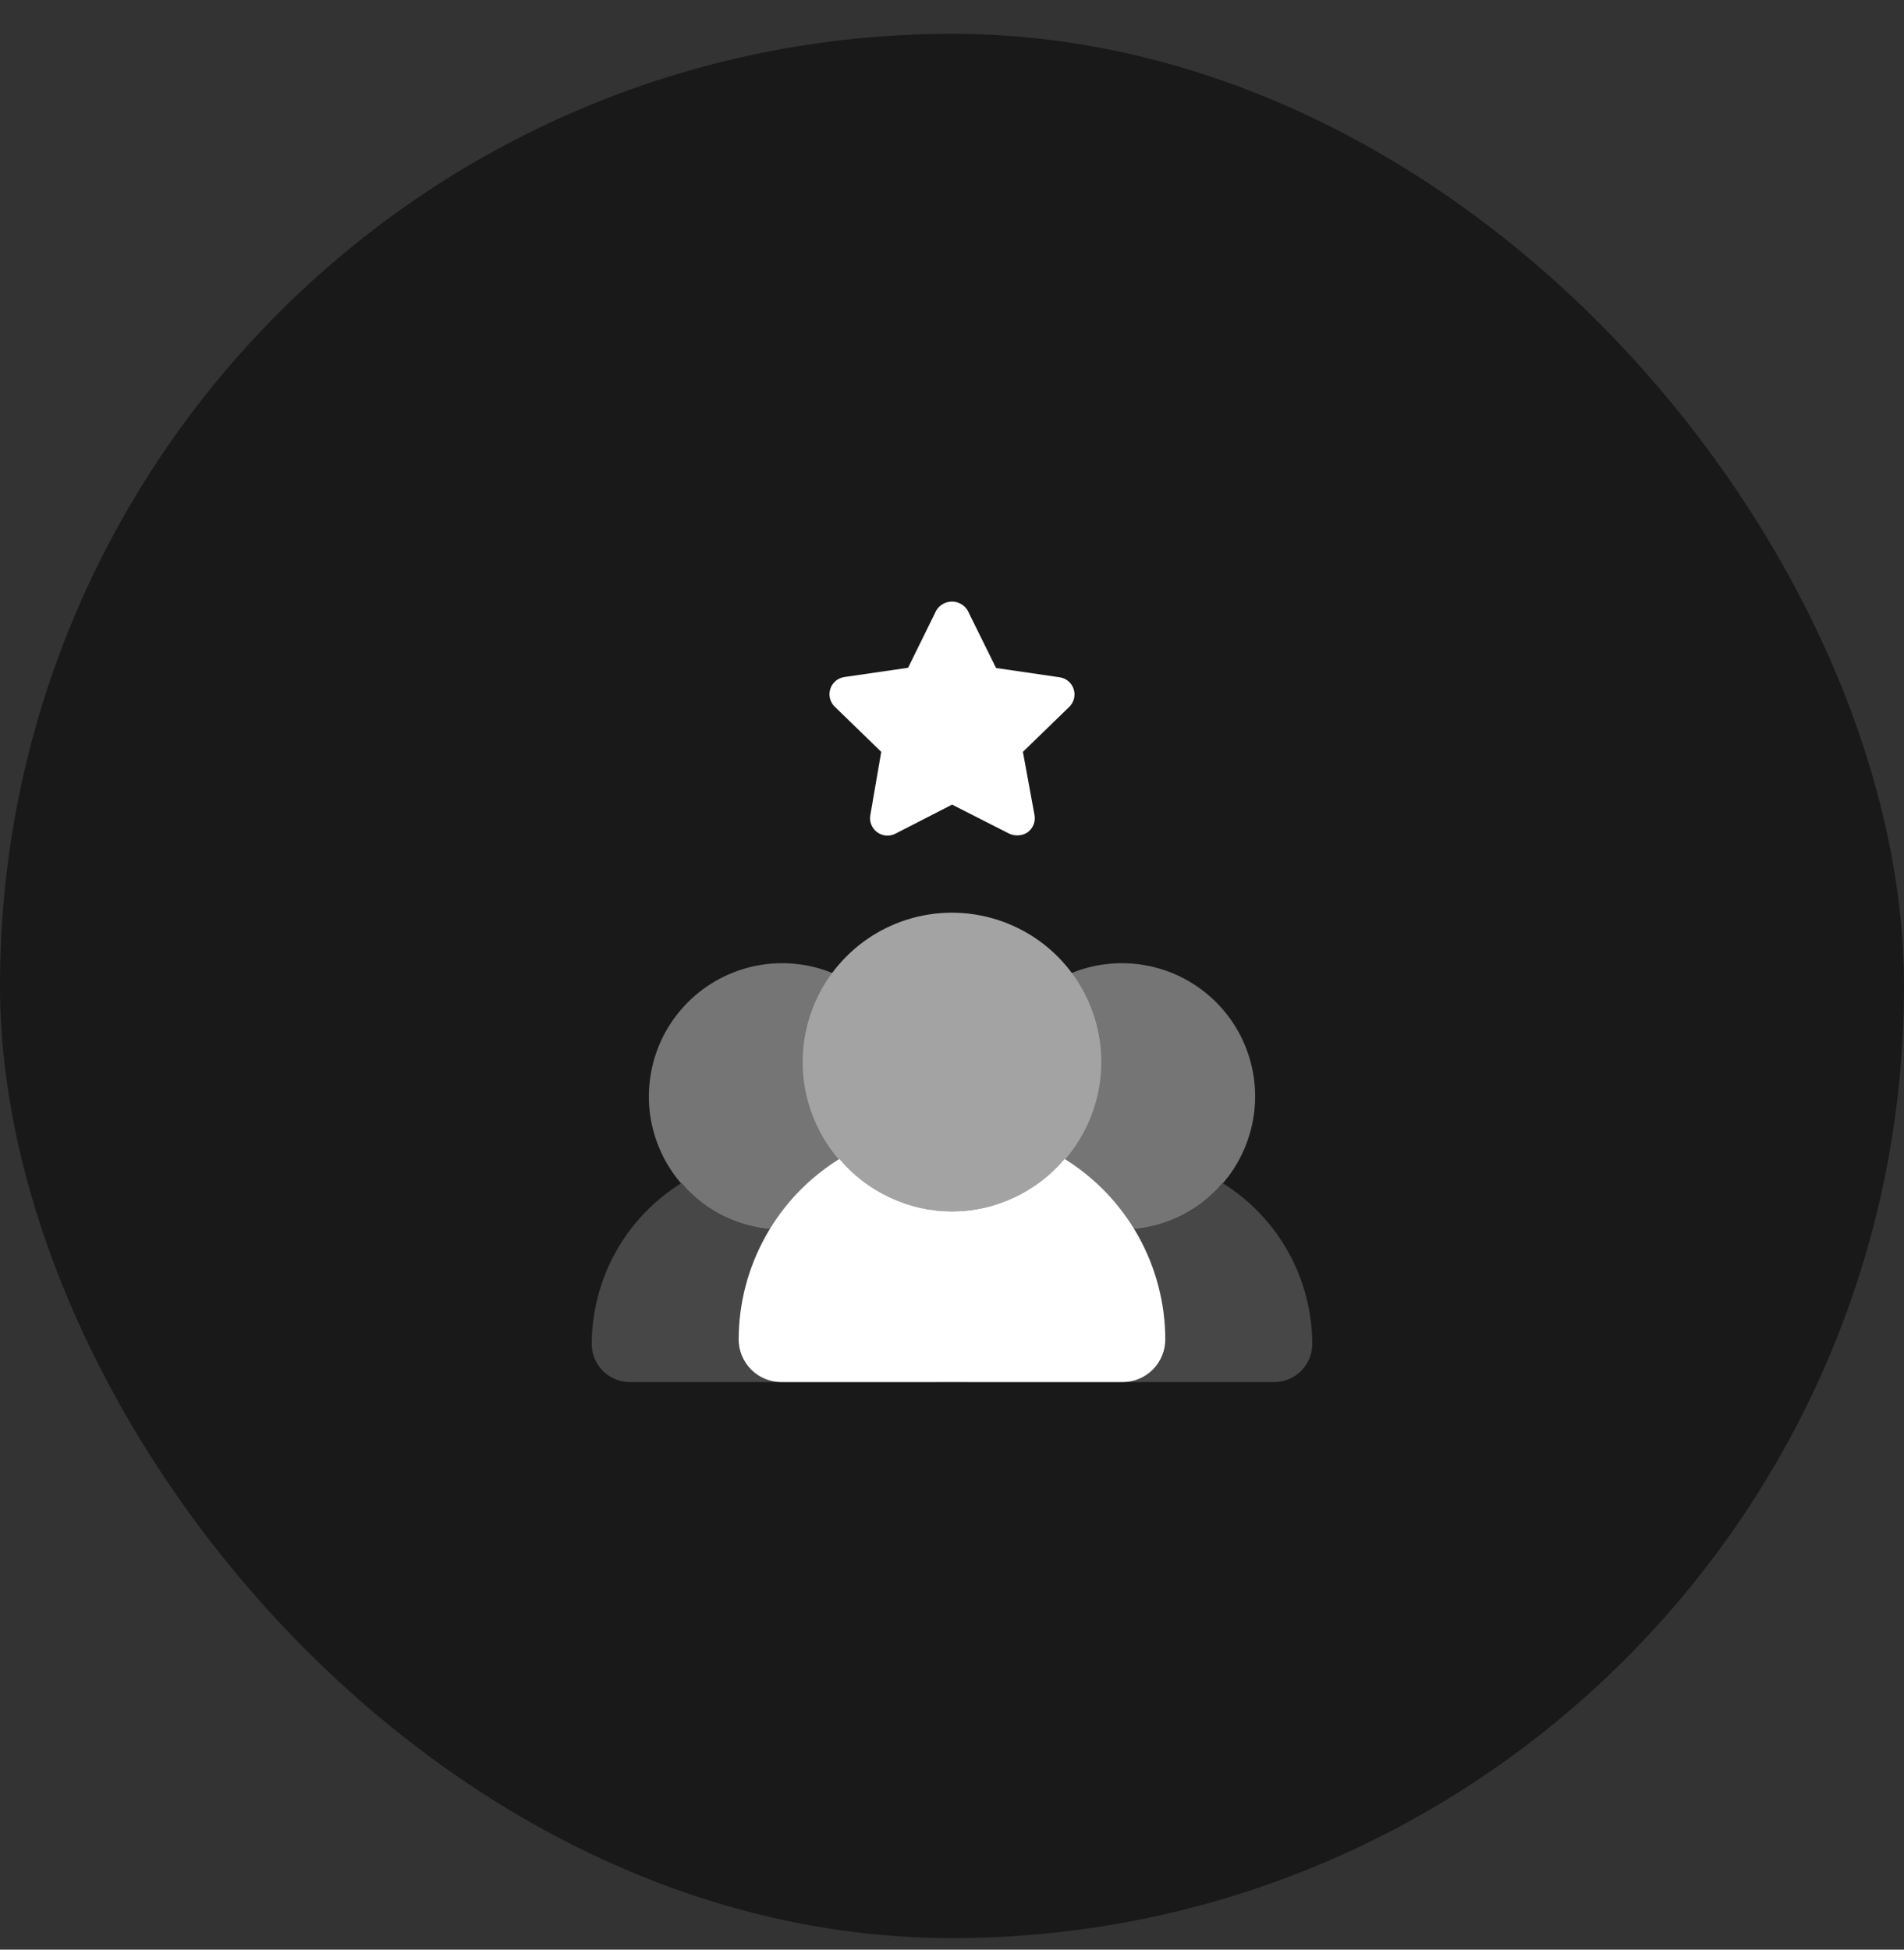 <svg width="42" height="43" viewBox="0 0 42 43" fill="none" xmlns="http://www.w3.org/2000/svg">
<rect x="0" y="0" width="42" height="43" fill="#333333" stroke="none"/>
<rect y="0.746" width="42" height="42" rx="21" fill="#191919"/>
<g clip-path="url(#clip0_2071_11670)">
<g clip-path="url(#clip1_2071_11670)">
<path d="M17.252 27.122C16.671 27.122 16.103 26.95 15.619 26.627C15.136 26.304 14.759 25.845 14.537 25.308C14.314 24.771 14.256 24.18 14.37 23.61C14.483 23.039 14.763 22.516 15.174 22.105C15.585 21.694 16.109 21.414 16.679 21.3C17.249 21.187 17.84 21.245 18.377 21.467C18.914 21.69 19.373 22.067 19.696 22.55C20.019 23.033 20.192 23.602 20.192 24.183C20.191 24.962 19.881 25.709 19.33 26.261C18.779 26.811 18.032 27.122 17.252 27.122Z" fill="#757575"/>
<path d="M24.747 27.122C24.166 27.122 23.598 26.95 23.114 26.627C22.631 26.304 22.254 25.845 22.032 25.308C21.809 24.771 21.751 24.18 21.865 23.61C21.978 23.039 22.258 22.516 22.669 22.105C23.08 21.694 23.604 21.414 24.174 21.3C24.744 21.187 25.335 21.245 25.872 21.467C26.41 21.69 26.869 22.067 27.192 22.55C27.515 23.033 27.687 23.602 27.687 24.183C27.686 24.962 27.376 25.709 26.825 26.261C26.274 26.811 25.527 27.122 24.747 27.122Z" fill="#757575"/>
<path d="M19.47 26.091C19.198 26.414 18.858 26.674 18.475 26.852C18.092 27.03 17.675 27.122 17.252 27.122C16.83 27.122 16.413 27.03 16.03 26.852C15.647 26.674 15.307 26.414 15.035 26.091C14.43 26.466 13.931 26.989 13.584 27.61C13.238 28.231 13.055 28.931 13.053 29.642C13.053 29.865 13.142 30.078 13.299 30.236C13.457 30.393 13.67 30.482 13.893 30.482H20.612C20.834 30.482 21.048 30.393 21.206 30.236C21.363 30.078 21.451 29.865 21.451 29.642C21.45 28.931 21.267 28.231 20.92 27.61C20.574 26.989 20.074 26.466 19.47 26.091Z" fill="#474747"/>
<path d="M26.965 26.091C26.693 26.414 26.353 26.674 25.97 26.852C25.587 27.03 25.17 27.122 24.747 27.122C24.325 27.122 23.908 27.03 23.525 26.852C23.142 26.674 22.802 26.414 22.53 26.091C21.925 26.466 21.426 26.989 21.079 27.61C20.733 28.231 20.55 28.931 20.548 29.642C20.548 29.865 20.637 30.078 20.794 30.236C20.952 30.393 21.165 30.482 21.388 30.482H28.107C28.329 30.482 28.543 30.393 28.701 30.236C28.858 30.078 28.947 29.865 28.947 29.642C28.945 28.931 28.762 28.231 28.416 27.61C28.069 26.989 27.57 26.466 26.965 26.091Z" fill="#474747"/>
<path d="M21 26.718C20.348 26.718 19.712 26.524 19.17 26.162C18.628 25.8 18.206 25.286 17.957 24.684C17.707 24.082 17.642 23.42 17.769 22.781C17.896 22.142 18.21 21.555 18.671 21.095C19.131 20.634 19.718 20.32 20.357 20.193C20.996 20.066 21.658 20.131 22.26 20.381C22.862 20.63 23.377 21.052 23.738 21.594C24.1 22.136 24.294 22.772 24.294 23.424C24.293 24.297 23.945 25.134 23.328 25.752C22.71 26.369 21.873 26.716 21 26.718Z" fill="#A3A3A3"/>
<path d="M23.485 25.562C23.18 25.924 22.799 26.215 22.37 26.414C21.941 26.614 21.473 26.718 21 26.718C20.526 26.718 20.059 26.614 19.63 26.414C19.2 26.215 18.82 25.924 18.515 25.562C17.837 25.982 17.278 26.567 16.89 27.264C16.501 27.96 16.296 28.744 16.294 29.541C16.294 29.79 16.394 30.03 16.57 30.206C16.747 30.383 16.986 30.482 17.235 30.482H24.764C25.014 30.482 25.253 30.383 25.43 30.206C25.606 30.03 25.705 29.79 25.705 29.541C25.703 28.744 25.498 27.96 25.11 27.264C24.721 26.567 24.162 25.982 23.485 25.562Z" fill="white"/>
<path d="M22.437 18.425C22.375 18.425 22.314 18.411 22.258 18.385L21.002 17.746L19.756 18.385C19.692 18.419 19.62 18.434 19.548 18.429C19.476 18.424 19.407 18.398 19.349 18.355C19.291 18.313 19.246 18.255 19.219 18.187C19.193 18.12 19.186 18.047 19.199 17.976L19.439 16.582L18.418 15.591C18.365 15.541 18.328 15.477 18.309 15.407C18.291 15.336 18.294 15.262 18.316 15.193C18.338 15.125 18.379 15.064 18.434 15.018C18.489 14.972 18.556 14.942 18.627 14.932L20.031 14.728L20.654 13.462C20.691 13.402 20.741 13.354 20.802 13.32C20.862 13.286 20.93 13.268 20.999 13.268C21.069 13.268 21.137 13.286 21.197 13.32C21.257 13.354 21.308 13.402 21.344 13.462L21.972 14.733L23.376 14.938C23.447 14.948 23.513 14.978 23.567 15.025C23.622 15.071 23.662 15.131 23.684 15.199C23.706 15.267 23.708 15.34 23.691 15.409C23.673 15.479 23.637 15.541 23.586 15.591L22.564 16.582L22.82 17.976C22.833 18.047 22.826 18.119 22.8 18.186C22.774 18.253 22.729 18.311 22.672 18.354C22.603 18.402 22.521 18.427 22.437 18.425Z" fill="white"/>
</g>
</g>
<defs>
<clipPath id="clip0_2071_11670">
<rect width="18" height="18" fill="white" transform="translate(12 12.746)"/>
</clipPath>
<clipPath id="clip1_2071_11670">
<rect width="18" height="18" fill="white" transform="translate(12 12.746)"/>
</clipPath>
</defs>
</svg>
